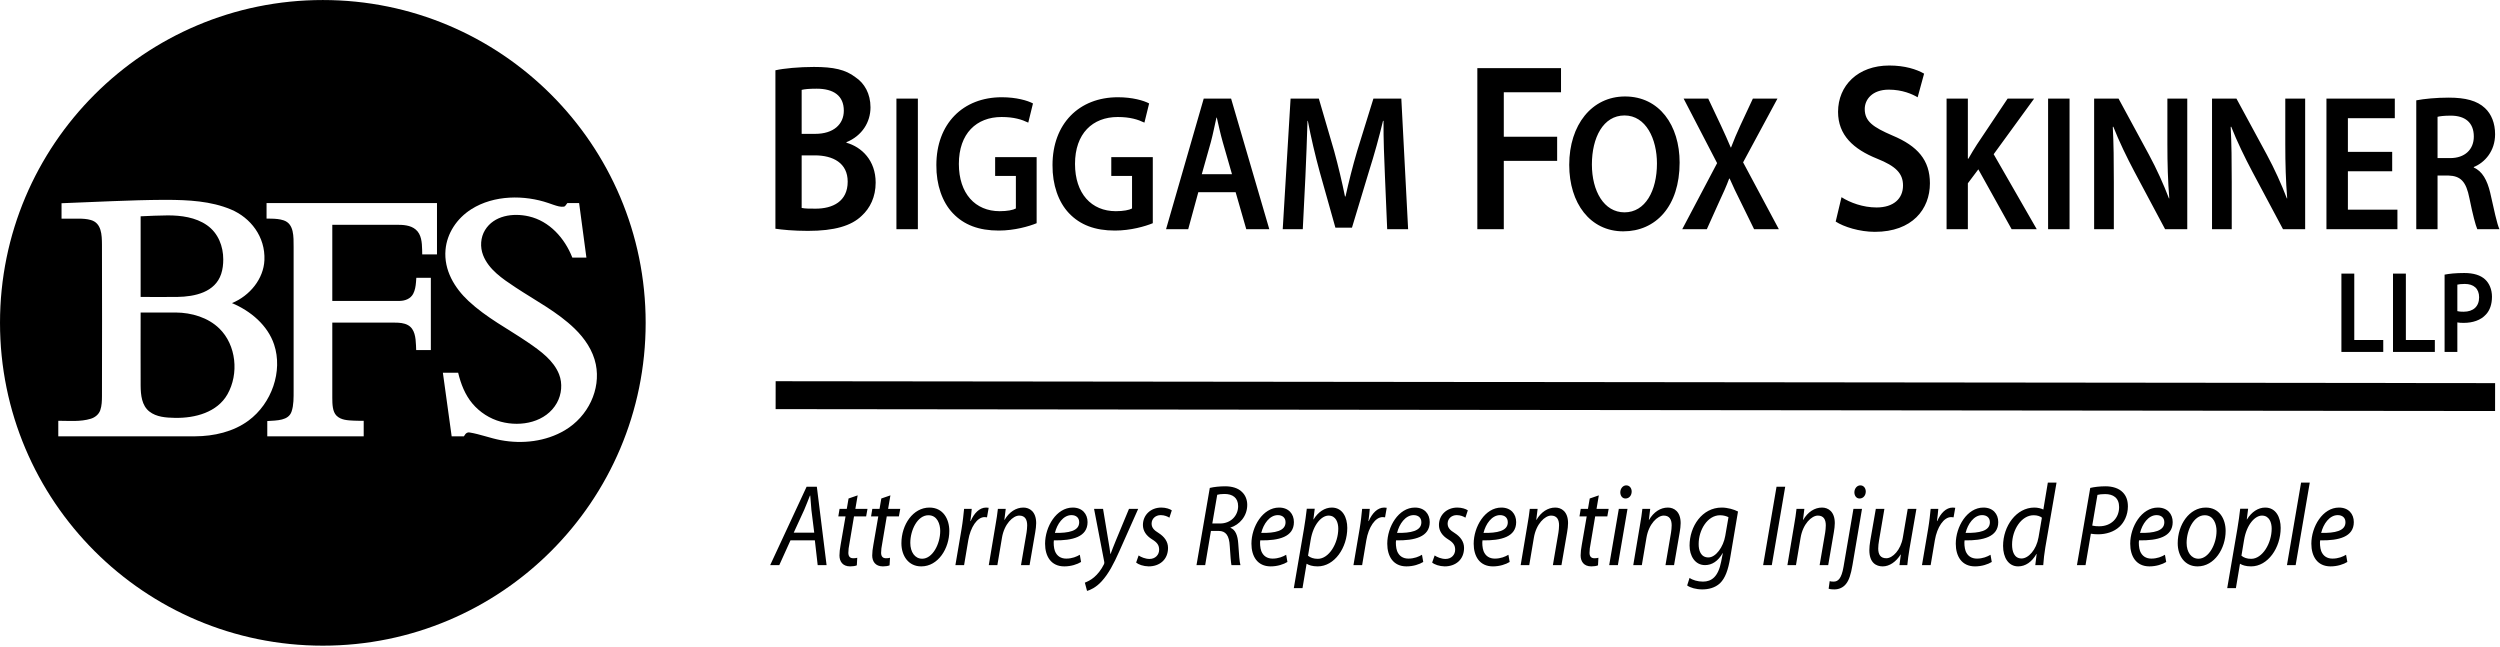 <?xml version="1.0" encoding="UTF-8" standalone="no"?>
<!DOCTYPE svg PUBLIC "-//W3C//DTD SVG 1.1//EN" "http://www.w3.org/Graphics/SVG/1.1/DTD/svg11.dtd">
<svg width="100%" height="100%" viewBox="0 0 2378 615" version="1.1" xmlns="http://www.w3.org/2000/svg" xmlns:xlink="http://www.w3.org/1999/xlink" xml:space="preserve" xmlns:serif="http://www.serif.com/" style="fill-rule:evenodd;clip-rule:evenodd;stroke-linejoin:round;stroke-miterlimit:2;">
    <g id="Layer-1" serif:id="Layer 1" transform="matrix(4.167,0,0,4.167,-63.987,-275.272)">
        <g transform="matrix(0.24,0,0,0.24,-8.4,-10.56)">
            <path d="M406.033,933.36C575.6,933.36 713.083,795.885 713.083,626.305C713.083,456.739 575.6,319.272 406.033,319.272C236.462,319.272 98.987,456.739 98.987,626.305C98.987,795.885 236.462,933.36 406.033,933.36ZM656.732,564.286L649.796,512.403L638.614,512.403L637.285,514.164C637.285,514.164 636.397,515.625 635.457,515.777C632.186,516.309 628.855,515.182 625.705,514.143C625.286,514.003 624.869,513.861 624.452,513.718C623.163,513.271 621.877,512.813 620.586,512.371C597.861,504.59 568.916,504.542 547.311,518.207C533.385,527.016 524.068,541.301 522.719,556.866C521.038,576.265 531.384,593.2 544.582,605.519C561.652,621.452 582.059,631.898 600.901,644.743C613.121,653.074 625.559,662.078 630.75,675.305C634.135,683.931 633.231,694.297 628.616,702.519C618.403,720.719 594.833,725.601 575.315,720.344C564.818,717.517 555.285,711.357 548.289,703.048C541.321,694.772 537.286,684.424 534.745,673.786L520.214,673.786L528.566,734.236L540.208,734.236L541.524,732.294C542.417,731.047 543.933,730.301 545.501,730.559C555.627,732.22 565.203,735.997 575.221,737.887C595.778,741.764 618.123,739.233 636.254,728.468C658.423,715.306 670.537,689.627 665.679,665.799C663.002,652.668 655.143,641.124 645.567,631.836C629.089,615.854 608.26,605.147 588.983,592.378C576.791,584.301 563.8,575.577 558.484,561.982C555.457,554.24 556.009,545.091 560.313,538.066C568.806,524.206 586.799,521.557 601.973,525.038C621.558,529.53 636.065,545.692 643.353,564.286L656.732,564.286ZM514.608,561.19L514.608,512.403L352.508,512.403L352.508,527.143L356.855,527.211C360.897,527.287 365.005,527.556 368.803,528.843C378.765,532.22 378.218,544.26 378.253,554.326C378.312,599.746 378.303,645.166 378.253,690.587C378.231,697.426 378.432,704.381 376.318,710.658C373.384,719.368 362.577,719.106 353.2,719.725L353.2,734.236L444.904,734.236L444.904,719.47L440.186,719.46C438.652,719.45 437.118,719.419 435.586,719.345C429.996,719.073 423.314,718.913 419.024,714.574C415.204,710.71 415.071,703.822 415.038,697.583C414.997,673.758 415.037,649.933 415.037,626.107L474.407,626.107C478.79,626.12 483.326,626.416 487.048,628.511C493.542,632.167 494.331,640.334 494.649,647.746L494.813,652.182L508.767,652.182L508.767,583.482L494.954,583.482L494.649,587.65C494.347,591.475 493.718,595.352 491.962,598.706C489.487,603.436 484.207,605.391 479.139,605.46C457.772,605.555 436.405,605.461 415.037,605.461L415.037,533.04L476.13,533.04C482.248,533.05 489.351,533.313 494.368,537.555C499.841,542.183 500.31,549.807 500.483,556.682L500.573,561.19L514.608,561.19ZM284.228,734.236L284.56,734.236C302.506,734.166 320.959,729.913 335.332,719.301C357.387,703.017 368.177,672.356 359.671,646.88C353.596,628.687 337.498,615.018 319.61,607.544C336.759,600.458 349.68,584.392 350.472,566.736C351.479,544.325 337.205,526.265 318.669,518.479C299.495,510.426 278.022,509.394 257.126,509.32C256.399,509.32 255.672,509.321 254.945,509.324C222.015,509.51 189.722,511.403 157.512,512.547L157.512,527.207L173.663,527.207L173.933,527.208C177.796,527.227 181.708,527.455 185.39,528.514C195.555,531.44 195.91,542.47 195.961,552.043C196.108,600.006 196.058,647.969 195.962,695.931C195.933,700.515 195.827,705.151 194.346,709.417C192.955,713.425 189.332,716.298 185.337,717.524C175.471,720.551 164.826,719.461 154.421,719.461L154.421,734.236L284.228,734.236ZM232.746,616.486C232.746,639.676 232.638,662.867 232.748,686.056C232.818,695.155 233.861,704.935 240.981,710.595C247.791,716.008 257.033,716.512 265.187,716.685C284.83,717.102 305.597,711.299 315.252,694.387C326.435,674.797 323.715,647.401 307.601,631.705C296.855,621.238 281.334,616.607 266.131,616.487C255.003,616.458 243.874,616.486 232.746,616.486ZM258.466,524.112C249.899,524.147 241.325,524.614 232.746,524.986L232.746,601.682C244.335,601.682 255.962,601.8 267.51,601.673C284.516,601.433 303.596,597.18 309.343,579.804C310.81,575.368 311.332,570.668 311.333,565.982C311.336,553.635 306.666,541.013 295.803,533.429C285.028,525.905 271.186,524.094 258.466,524.112Z"/>
        </g>
        <g transform="matrix(0.24,0,0,0.24,-8.4,-10.56)">
            <path d="M1148.12,803.225L1152.89,831.97C1153.99,838.162 1154.59,842.145 1155.09,846.125L1155.29,846.125C1156.58,842.695 1157.97,838.937 1160.46,832.966L1172.8,803.225L1181.55,803.225L1163.44,843.912C1158.27,855.52 1153.39,864.92 1146.83,872.104C1141.45,878.075 1135.58,880.616 1132.9,881.279L1130.81,873.433C1132.9,872.55 1136.38,871.108 1139.66,868.237C1142.94,865.47 1146.43,861.158 1149.02,855.854C1149.42,855.075 1149.42,854.412 1149.22,853.42L1139.57,803.225L1148.12,803.225ZM1705.97,868.9C1708.85,870.996 1713.73,872.433 1718.7,872.433C1726.86,872.433 1733.23,867.9 1736.02,853.421L1737.61,845.35L1737.41,845.35C1733.13,852.975 1727.26,856.738 1720.69,856.738C1710.95,856.738 1705.97,847.671 1705.97,838.163C1705.97,819.921 1717.9,802.008 1736.51,802.008C1742.08,802.008 1748.26,803.779 1752.04,805.767L1744.58,849.992C1742.68,861.379 1739.9,869.117 1734.92,873.983C1730.05,878.517 1723.58,879.846 1718.1,879.846C1712.24,879.846 1706.66,878.296 1703.68,876.083L1705.97,868.9ZM1869.98,803.223L1860.93,856.627C1859.44,865.473 1857.65,871.106 1854.76,874.648C1851.98,878.185 1847.9,879.844 1843.72,879.844C1841.63,879.844 1839.84,879.735 1838.25,879.181L1839.24,871.994C1840.13,872.323 1841.43,872.435 1843.02,872.435C1847.2,872.435 1850.48,869.56 1852.38,858.506L1861.83,803.223L1869.98,803.223ZM2225.6,878.626L2217.34,878.626L2226.99,822.243C2228.09,815.83 2229.08,808.53 2229.68,803.113L2237.24,803.113L2235.95,813.288L2236.15,813.288C2240.42,806.209 2246.79,802.009 2253.46,802.009C2263.81,802.009 2268.19,811.518 2268.19,821.355C2268.19,840.263 2256.05,857.951 2240.03,857.951C2234.95,857.951 2231.57,856.734 2229.68,855.518L2229.48,855.518L2225.6,878.626ZM1337.82,878.626L1329.56,878.626L1339.21,822.243C1340.31,815.83 1341.3,808.53 1341.9,803.113L1349.46,803.113L1348.17,813.288L1348.37,813.288C1352.64,806.209 1359.01,802.009 1365.68,802.009C1376.03,802.009 1380.41,811.518 1380.41,821.355C1380.41,840.263 1368.26,857.951 1352.25,857.951C1347.17,857.951 1343.79,856.734 1341.9,855.518L1341.7,855.518L1337.82,878.626ZM1913.08,856.737L1905.61,856.737L1906.91,846.679L1906.71,846.679C1902.33,853.641 1896.06,857.954 1889.69,857.954C1883.52,857.954 1876.96,854.637 1876.96,842.475C1876.96,839.933 1877.25,836.945 1877.85,833.408L1883.12,803.225L1891.28,803.225L1886.21,833.075C1885.71,836.062 1885.41,838.604 1885.41,840.929C1885.41,846.454 1887.41,850.212 1893.08,850.212C1899.14,850.212 1906.81,842.366 1908.8,830.645L1913.47,803.225L1921.73,803.225L1915.16,841.15C1914.17,847.116 1913.47,852.312 1913.08,856.737ZM975.238,857.953L975.138,857.953C963.1,857.953 956.334,848.003 956.334,835.953C956.334,818.261 967.375,802.007 983,802.007C996.034,802.007 1001.9,812.953 1001.9,824.232C1001.9,840.815 991.359,857.953 975.238,857.953ZM2189.17,857.953L2189.07,857.953C2177.03,857.953 2170.26,848.003 2170.26,835.953C2170.26,818.261 2181.31,802.007 2196.93,802.007C2209.96,802.007 2215.84,812.953 2215.84,824.232C2215.84,840.815 2205.29,857.953 2189.17,857.953ZM914.724,790.399L912.537,803.224L924.078,803.224L922.787,810.411L911.245,810.411L906.866,836.503C906.266,839.486 905.87,842.253 905.87,845.015C905.87,848.224 907.262,850.211 910.445,850.211C911.941,850.211 913.232,850.103 914.328,849.77L913.928,856.957C912.437,857.62 909.949,857.953 907.562,857.953C900.299,857.953 897.412,853.086 897.412,847.561C897.412,844.465 897.808,841.365 898.507,837.499L903.183,810.411L896.32,810.411L897.512,803.224L904.378,803.224L906.066,793.386L914.724,790.399ZM945.877,790.399L943.689,803.224L955.231,803.224L953.939,810.411L942.398,810.411L938.018,836.503C937.418,839.486 937.023,842.253 937.023,845.015C937.023,848.224 938.414,850.211 941.598,850.211C943.093,850.211 944.385,850.103 945.481,849.77L945.081,856.957C943.589,857.62 941.102,857.953 938.714,857.953C931.452,857.953 928.564,853.086 928.564,847.561C928.564,844.465 928.96,841.365 929.66,837.499L934.335,810.411L927.473,810.411L928.664,803.224L935.531,803.224L937.218,793.386L945.877,790.399ZM1619.67,790.399L1617.49,803.224L1629.02,803.224L1627.73,810.411L1616.19,810.411L1611.81,836.503C1611.21,839.486 1610.81,842.253 1610.81,845.015C1610.81,848.224 1612.21,850.211 1615.39,850.211C1616.88,850.211 1618.18,850.103 1619.27,849.77L1618.88,856.957C1617.38,857.62 1614.9,857.953 1612.51,857.953C1605.24,857.953 1602.36,853.086 1602.36,847.561C1602.36,844.465 1602.76,841.365 1603.45,837.499L1608.13,810.411L1601.26,810.411L1602.45,803.224L1609.33,803.224L1611.01,793.386L1619.67,790.399ZM1127.21,853.748C1123.63,855.961 1117.76,857.953 1111.29,857.953C1098.56,857.953 1092.98,848.223 1092.98,836.394C1092.98,820.253 1103.73,802.007 1119.26,802.007C1128.41,802.007 1133.38,808.09 1133.38,815.832C1133.38,829.869 1119.15,833.519 1101.34,833.19C1100.94,835.507 1101.24,840.486 1102.34,843.357C1104.23,848.223 1108.11,850.548 1113.08,850.548C1118.76,850.548 1123.03,848.665 1126.02,846.898L1127.21,853.748ZM2159.31,853.748C2155.73,855.961 2149.86,857.953 2143.39,857.953C2130.65,857.953 2125.08,848.223 2125.08,836.394C2125.08,820.253 2135.83,802.007 2151.35,802.007C2160.5,802.007 2165.48,808.09 2165.48,815.832C2165.48,829.869 2151.25,833.519 2133.44,833.19C2133.04,835.507 2133.34,840.486 2134.43,843.357C2136.32,848.223 2140.2,850.548 2145.18,850.548C2150.85,850.548 2155.13,848.665 2158.11,846.898L2159.31,853.748ZM1534.87,853.748C1531.29,855.961 1525.42,857.953 1518.95,857.953C1506.21,857.953 1500.64,848.223 1500.64,836.394C1500.64,820.253 1511.39,802.007 1526.91,802.007C1536.06,802.007 1541.04,808.09 1541.04,815.832C1541.04,829.869 1526.81,833.519 1509,833.19C1508.6,835.507 1508.9,840.486 1510,843.357C1511.88,848.223 1515.77,850.548 1520.74,850.548C1526.41,850.548 1530.69,848.665 1533.67,846.898L1534.87,853.748ZM1452.66,853.748C1449.08,855.961 1443.21,857.953 1436.74,857.953C1424.01,857.953 1418.44,848.223 1418.44,836.394C1418.44,820.253 1429.18,802.007 1444.71,802.007C1453.86,802.007 1458.83,808.09 1458.83,815.832C1458.83,829.869 1444.6,833.519 1426.79,833.19C1426.39,835.507 1426.69,840.486 1427.79,843.357C1429.68,848.223 1433.56,850.548 1438.53,850.548C1444.2,850.548 1448.49,848.665 1451.47,846.898L1452.66,853.748ZM2331.59,853.748C2328,855.961 2322.13,857.953 2315.66,857.953C2302.93,857.953 2297.36,848.223 2297.36,836.394C2297.36,820.253 2308.1,802.007 2323.63,802.007C2332.78,802.007 2337.75,808.09 2337.75,815.832C2337.75,829.869 2323.53,833.519 2305.72,833.19C2305.32,835.507 2305.62,840.486 2306.71,843.357C2308.6,848.223 2312.48,850.548 2317.45,850.548C2323.12,850.548 2327.41,848.665 2330.39,846.898L2331.59,853.748ZM1323.48,853.748C1319.9,855.961 1314.03,857.953 1307.56,857.953C1294.83,857.953 1289.25,848.223 1289.25,836.394C1289.25,820.253 1300,802.007 1315.52,802.007C1324.68,802.007 1329.65,808.09 1329.65,815.832C1329.65,829.869 1315.42,833.519 1297.61,833.19C1297.21,835.507 1297.51,840.486 1298.61,843.357C1300.5,848.223 1304.38,850.548 1309.35,850.548C1315.02,850.548 1319.3,848.665 1322.29,846.898L1323.48,853.748ZM1993.4,853.748C1989.81,855.961 1983.94,857.953 1977.47,857.953C1964.74,857.953 1959.17,848.223 1959.17,836.394C1959.17,820.253 1969.91,802.007 1985.44,802.007C1994.59,802.007 1999.56,808.09 1999.56,815.832C1999.56,829.869 1985.33,833.519 1967.53,833.19C1967.12,835.507 1967.42,840.486 1968.52,843.357C1970.41,848.223 1974.29,850.548 1979.26,850.548C1984.93,850.548 1989.22,848.665 1992.2,846.898L1993.4,853.748ZM1463.52,847.56C1465.71,849.106 1469.89,850.877 1473.87,850.877C1479.44,850.877 1483.02,846.898 1483.02,842.144C1483.02,837.94 1481.33,835.29 1476.26,832.194C1470.69,828.765 1467.6,824.123 1467.6,818.594C1467.6,809.194 1474.87,802.006 1485.11,802.006C1489.39,802.006 1493.27,803.335 1495.06,804.66L1492.77,811.627C1491.08,810.519 1488.1,809.194 1484.52,809.194C1479.44,809.194 1475.86,812.735 1475.86,817.265C1475.86,821.135 1478.15,823.569 1482.53,826.223C1487.9,829.648 1491.48,834.29 1491.48,840.373C1491.48,851.648 1483.32,857.952 1473.07,857.952C1467.9,857.844 1463.32,856.181 1461.13,854.302L1463.52,847.56ZM1181.96,847.56C1184.15,849.106 1188.33,850.877 1192.31,850.877C1197.88,850.877 1201.47,846.898 1201.47,842.144C1201.47,837.94 1199.77,835.29 1194.7,832.194C1189.13,828.765 1186.04,824.123 1186.04,818.594C1186.04,809.194 1193.31,802.006 1203.56,802.006C1207.84,802.006 1211.71,803.335 1213.51,804.66L1211.22,811.627C1209.53,810.519 1206.54,809.194 1202.96,809.194C1197.88,809.194 1194.3,812.735 1194.3,817.265C1194.3,821.135 1196.59,823.569 1200.97,826.223C1206.34,829.648 1209.92,834.29 1209.92,840.373C1209.92,851.648 1201.77,857.952 1191.52,857.952C1186.34,857.844 1181.77,856.181 1179.58,854.302L1181.96,847.56ZM2042.36,856.735L2034.8,856.735L2036.09,846.123L2035.89,846.123C2031.51,853.748 2025.44,857.952 2018.48,857.952C2009.23,857.952 2004.15,849.44 2004.15,838.494C2004.15,819.477 2016.88,802.006 2033.9,802.006C2036.99,802.006 2040.37,802.781 2042.46,803.89L2046.73,778.235L2055,778.235L2044.35,839.823C2043.45,845.352 2042.66,851.539 2042.36,856.735ZM1784.19,856.737L1775.94,856.737L1788.68,782.216L1796.93,782.216L1784.19,856.737ZM1394.54,856.736L1386.29,856.736L1392.16,822.244C1393.35,815.278 1394.05,808.203 1394.54,803.223L1401.81,803.223C1401.51,806.986 1401.12,810.636 1400.52,814.832L1400.82,814.832C1404,807.536 1409.07,802.007 1415.54,802.007C1416.34,802.007 1417.24,802.119 1417.93,802.232L1416.34,811.298C1415.74,811.182 1414.94,811.073 1414.05,811.073C1406.99,811.073 1400.62,820.694 1398.53,833.073L1394.54,856.736ZM1553.49,856.736L1545.33,856.736L1551.69,818.811C1552.79,812.844 1553.49,807.648 1553.99,803.223L1561.45,803.223L1560.16,813.728L1560.35,813.728C1564.73,806.211 1571.2,802.007 1578.26,802.007C1583.93,802.007 1590.4,805.657 1590.4,816.823C1590.4,819.257 1590.01,822.682 1589.51,825.448L1584.13,856.736L1575.97,856.736L1581.25,825.778C1581.54,823.79 1581.84,821.244 1581.84,818.923C1581.84,813.615 1579.96,809.636 1574.28,809.636C1568.41,809.636 1560.05,817.486 1557.87,830.757L1553.49,856.736ZM1935.28,856.736L1927.02,856.736L1932.89,822.244C1934.08,815.278 1934.78,808.203 1935.28,803.223L1942.54,803.223C1942.24,806.986 1941.85,810.636 1941.25,814.832L1941.55,814.832C1944.73,807.536 1949.8,802.007 1956.28,802.007C1957.07,802.007 1957.97,802.119 1958.66,802.232L1957.07,811.298C1956.47,811.182 1955.67,811.073 1954.78,811.073C1947.72,811.073 1941.35,820.694 1939.26,833.073L1935.28,856.736ZM1807.18,856.736L1799.03,856.736L1805.39,818.811C1806.49,812.844 1807.18,807.648 1807.68,803.223L1815.15,803.223L1813.86,813.728L1814.05,813.728C1818.43,806.211 1824.9,802.007 1831.96,802.007C1837.63,802.007 1844.1,805.657 1844.1,816.823C1844.1,819.257 1843.7,822.682 1843.2,825.448L1837.83,856.736L1829.67,856.736L1834.95,825.778C1835.24,823.79 1835.54,821.244 1835.54,818.923C1835.54,813.615 1833.65,809.636 1827.98,809.636C1822.11,809.636 1813.75,817.486 1811.56,830.757L1807.18,856.736ZM1015.95,856.736L1007.69,856.736L1013.56,822.244C1014.75,815.278 1015.45,808.203 1015.95,803.223L1023.21,803.223C1022.91,806.986 1022.51,810.636 1021.92,814.832L1022.22,814.832C1025.4,807.536 1030.48,802.007 1036.94,802.007C1037.74,802.007 1038.63,802.119 1039.33,802.232L1037.74,811.298C1037.14,811.182 1036.34,811.073 1035.45,811.073C1028.38,811.073 1022.02,820.694 1019.93,833.073L1015.95,856.736ZM1245.26,856.736L1237,856.736L1249.64,783.323C1253.72,782.332 1259.29,781.778 1264.26,781.778C1270.93,781.778 1276.7,783.544 1280.29,787.194C1283.37,790.069 1285.26,794.378 1285.26,799.465C1285.26,810.298 1277.8,818.373 1269.34,821.028L1269.24,821.244C1274.01,823.015 1276.21,828.54 1276.7,836.169C1277.4,846.565 1277.9,853.748 1278.79,856.736L1270.24,856.736C1269.84,855.19 1269.14,847.34 1268.64,838.715C1268.15,828.432 1264.76,824.232 1258.1,824.232L1250.73,824.232L1245.26,856.736ZM2282.43,856.736L2274.17,856.736L2287.6,778.236L2295.86,778.236L2282.43,856.736ZM1660.58,856.736L1652.42,856.736L1658.79,818.811C1659.88,812.844 1660.58,807.648 1661.08,803.223L1668.54,803.223L1667.25,813.728L1667.44,813.728C1671.82,806.211 1678.29,802.007 1685.35,802.007C1691.03,802.007 1697.49,805.657 1697.49,816.823C1697.49,819.257 1697.1,822.682 1696.6,825.448L1691.22,856.736L1683.07,856.736L1688.34,825.778C1688.64,823.79 1688.94,821.244 1688.94,818.923C1688.94,813.615 1687.05,809.636 1681.37,809.636C1675.5,809.636 1667.14,817.486 1664.96,830.757L1660.58,856.736ZM1047.6,856.736L1039.44,856.736L1045.8,818.811C1046.9,812.844 1047.6,807.648 1048.1,803.223L1055.56,803.223L1054.26,813.728L1054.46,813.728C1058.84,806.211 1065.31,802.007 1072.37,802.007C1078.05,802.007 1084.51,805.657 1084.51,816.823C1084.51,819.257 1084.11,822.682 1083.62,825.448L1078.24,856.736L1070.08,856.736L1075.36,825.778C1075.65,823.79 1075.95,821.244 1075.95,818.923C1075.95,813.615 1074.07,809.636 1068.39,809.636C1062.53,809.636 1054.16,817.486 1051.97,830.757L1047.6,856.736ZM1637.79,856.735L1629.53,856.735L1638.68,803.223L1646.94,803.223L1637.79,856.735ZM885.157,856.735L876.699,856.735L874.011,833.189L850.828,833.189L840.182,856.735L831.524,856.735L866.153,782.218L875.903,782.218L885.157,856.735ZM2082.58,856.734L2074.42,856.734L2087.06,783.322C2090.84,782.438 2096.11,781.776 2101.59,781.776C2108.05,781.776 2114.22,783.542 2118.01,787.526C2121.18,790.734 2122.88,795.042 2122.88,800.901C2122.88,809.192 2119.2,816.272 2114.82,820.255C2109.64,825.117 2102.08,827.438 2094.52,827.438C2091.93,827.438 2089.74,827.217 2087.65,826.884L2082.58,856.734ZM1343.09,847.78C1345.28,849.659 1348.37,850.768 1352.35,850.768C1362.99,850.768 1371.85,836.059 1371.85,822.018C1371.85,816.384 1369.66,809.638 1362.6,809.638C1356.13,809.638 1348.06,817.822 1345.58,832.855L1343.09,847.78ZM2230.87,847.78C2233.06,849.659 2236.15,850.768 2240.13,850.768C2250.77,850.768 2259.63,836.059 2259.63,822.018C2259.63,816.384 2257.44,809.638 2250.38,809.638C2243.91,809.638 2235.85,817.822 2233.36,832.855L2230.87,847.78ZM2190.07,850.657C2199.82,850.657 2207.18,836.724 2207.18,824.232C2207.18,818.04 2204.59,809.307 2195.93,809.307C2185.59,809.307 2178.72,823.345 2178.72,835.62C2178.72,844.353 2183.1,850.657 2189.97,850.657L2190.07,850.657ZM976.134,850.657C985.884,850.657 993.246,836.724 993.246,824.232C993.246,818.04 990.659,809.307 982.005,809.307C971.655,809.307 964.792,823.345 964.792,835.62C964.792,844.353 969.171,850.657 976.034,850.657L976.134,850.657ZM2041.07,811.627C2039.47,810.302 2036.69,809.306 2033.21,809.306C2021.66,809.306 2012.71,823.015 2012.71,837.277C2012.71,843.69 2014.7,850.431 2021.76,850.431C2028.13,850.431 2035.79,842.365 2037.88,830.31L2041.07,811.627ZM1742.98,811.183C1741.39,810.3 1738.4,809.308 1735.02,809.308C1722.98,809.308 1714.62,823.346 1714.62,836.617C1714.53,842.583 1716.51,849.442 1723.88,849.442C1730.94,849.442 1738.1,839.488 1739.9,828.983L1742.98,811.183ZM1533.08,815.94C1533.08,811.628 1530.09,809.194 1525.71,809.194C1517.86,809.194 1511.98,817.711 1510,826.111C1522.92,826.332 1533.08,824.344 1533.08,816.048L1533.08,815.94ZM1450.87,815.94C1450.87,811.628 1447.89,809.194 1443.51,809.194C1435.65,809.194 1429.78,817.711 1427.79,826.111C1440.72,826.332 1450.87,824.344 1450.87,816.048L1450.87,815.94ZM1321.69,815.94C1321.69,811.628 1318.71,809.194 1314.33,809.194C1306.47,809.194 1300.6,817.711 1298.61,826.111C1311.54,826.332 1321.69,824.344 1321.69,816.048L1321.69,815.94ZM1991.6,815.94C1991.6,811.628 1988.62,809.194 1984.24,809.194C1976.38,809.194 1970.51,817.711 1968.52,826.111C1981.45,826.332 1991.6,824.344 1991.6,816.048L1991.6,815.94ZM2157.52,815.94C2157.52,811.628 2154.53,809.194 2150.15,809.194C2142.29,809.194 2136.42,817.711 2134.43,826.111C2147.36,826.332 2157.52,824.344 2157.52,816.048L2157.52,815.94ZM1125.42,815.94C1125.42,811.628 1122.44,809.194 1118.06,809.194C1110.2,809.194 1104.33,817.711 1102.34,826.111C1115.27,826.332 1125.42,824.344 1125.42,816.048L1125.42,815.94ZM2329.8,815.94C2329.8,811.628 2326.81,809.194 2322.43,809.194C2314.57,809.194 2308.7,817.711 2306.71,826.111C2319.64,826.332 2329.8,824.344 2329.8,816.048L2329.8,815.94ZM873.415,825.889L870.728,804.33C870.432,800.46 869.932,794.93 869.636,790.618L869.336,790.618C867.545,795.043 865.853,799.689 863.865,804.222L853.911,825.889L873.415,825.889ZM2088.95,819.147C2091.34,819.701 2093.23,819.809 2095.62,819.809C2106.95,819.809 2114.52,812.072 2114.52,801.563C2114.52,792.722 2108.85,789.184 2101.19,789.184C2097.9,789.184 2095.42,789.517 2093.92,789.955L2088.95,819.147ZM1252.03,817.157L1259.39,817.157C1269.84,817.157 1276.6,809.528 1276.6,800.682C1276.6,792.611 1271.23,789.073 1263.67,789.073C1260.38,789.073 1258.29,789.407 1256.71,789.844L1252.03,817.157ZM1867.7,793.385L1867.6,793.385C1864.71,793.385 1862.72,790.844 1862.72,787.41C1862.82,783.765 1865.31,780.89 1868.39,780.89C1871.48,780.89 1873.57,783.431 1873.57,786.865C1873.47,790.731 1870.98,793.385 1867.7,793.385ZM1645.05,793.385L1644.95,793.385C1642.07,793.385 1640.08,790.844 1640.08,787.41C1640.18,783.765 1642.66,780.89 1645.75,780.89C1648.84,780.89 1650.92,783.431 1650.92,786.865C1650.82,790.731 1648.34,793.385 1645.05,793.385ZM2365.75,653.99L2325.95,653.99L2325.95,579.47L2338.19,579.47L2338.19,642.603L2365.75,642.603L2365.75,653.99ZM2414.82,653.99L2375.02,653.99L2375.02,579.47L2387.26,579.47L2387.26,642.603L2414.82,642.603L2414.82,653.99ZM2436.22,653.99L2424.09,653.99L2424.09,580.465C2428.47,579.581 2434.54,578.919 2442.79,578.919C2451.75,578.919 2458.32,581.019 2462.6,584.998C2466.58,588.648 2469.16,594.506 2469.16,601.473C2469.16,608.548 2467.17,614.406 2463.39,618.39C2458.52,623.806 2450.85,626.348 2442.2,626.348C2439.91,626.348 2437.82,626.24 2436.22,625.906L2436.22,653.99ZM2436.22,615.181C2437.72,615.623 2439.71,615.735 2442.2,615.735C2451.35,615.735 2456.93,610.76 2456.93,602.023C2456.93,593.735 2451.75,589.31 2443.29,589.31C2439.91,589.31 2437.52,589.644 2436.22,589.973L2436.22,615.181ZM1850.48,506.799C1858.66,512.024 1870.93,516.574 1883.83,516.574C1899.99,516.574 1908.99,508.162 1908.99,495.662C1908.99,484.07 1902.03,477.249 1884.44,470.203C1861.73,461.112 1847.2,447.703 1847.2,425.653C1847.2,400.653 1866.02,381.562 1895.89,381.562C1910.83,381.562 1921.88,385.195 1929.04,389.287L1922.9,411.791C1917.99,408.837 1908.38,404.516 1895.49,404.516C1879.53,404.516 1872.58,414.062 1872.58,422.928C1872.58,434.749 1880.55,440.203 1898.97,448.157C1922.9,458.157 1934.57,471.566 1934.57,493.616C1934.57,518.166 1917.79,539.757 1882.19,539.757C1867.66,539.757 1852.52,534.983 1844.95,529.983L1850.48,506.799ZM1696.51,473.854C1696.51,515.508 1673.78,539.283 1642.93,539.283C1611.41,539.283 1591.51,512.558 1591.51,476.062C1591.51,437.912 1613.07,411 1644.59,411C1677.26,411 1696.51,438.462 1696.51,473.854ZM836.496,386.106C844.475,384.289 859.005,382.923 873.121,382.923C891.738,382.923 903.196,385.427 912.605,392.698C921.2,398.381 926.93,408.381 926.93,421.335C926.93,435.431 918.95,448.385 904.013,454.523L904.013,454.977C918.542,459.068 931.838,471.798 931.838,492.935C931.838,506.573 926.517,517.256 918.542,524.527C908.717,534.073 892.555,538.848 867.392,538.848C853.48,538.848 842.838,537.71 836.496,536.802L836.496,386.106ZM1084.95,531.543C1077.82,534.493 1063.89,538.547 1048.96,538.547C1030.05,538.547 1015.78,533.201 1005.17,521.96C995.214,511.451 989.41,495.047 989.576,476.247C989.576,436.989 1014.79,411.739 1051.78,411.739C1065.55,411.739 1076.33,414.872 1081.47,417.639L1076.99,435.885C1070.86,432.935 1063.39,430.539 1051.61,430.539C1027.73,430.539 1010.98,446.205 1010.98,475.143C1010.98,503.343 1026.57,520.114 1049.79,520.114C1057.09,520.114 1062.56,519.01 1065.21,517.535L1065.21,486.572L1045.48,486.572L1045.48,468.693L1084.95,468.693L1084.95,531.543ZM1195.43,531.543C1188.3,534.493 1174.36,538.547 1159.43,538.547C1140.53,538.547 1126.26,533.201 1115.64,521.96C1105.69,511.451 1099.88,495.047 1100.05,476.247C1100.05,436.989 1125.26,411.739 1162.26,411.739C1176.02,411.739 1186.81,414.872 1191.95,417.639L1187.47,435.885C1181.33,432.935 1173.87,430.539 1162.09,430.539C1138.2,430.539 1121.45,446.205 1121.45,475.143C1121.45,503.343 1137.04,520.114 1160.26,520.114C1167.56,520.114 1173.04,519.01 1175.69,517.535L1175.69,486.572L1155.95,486.572L1155.95,468.693L1195.43,468.693L1195.43,531.543ZM1338.09,537.258L1319.01,537.258L1326.48,413.028L1353.35,413.028L1367.95,462.978C1371.93,477.541 1375.41,492.283 1378.23,506.108L1378.73,506.108C1381.71,492.649 1385.53,477.353 1389.84,462.791L1405.27,413.028L1431.81,413.028L1438.28,537.258L1418.37,537.258L1416.22,486.57C1415.55,470.533 1414.73,451.183 1414.89,434.224L1414.39,434.224C1410.74,449.52 1406.1,466.295 1401.12,481.962L1384.87,535.783L1369.11,535.783L1354.18,482.699C1349.86,466.849 1345.88,449.891 1342.9,434.224L1342.57,434.224C1342.07,450.628 1341.4,470.349 1340.58,487.308L1338.09,537.258ZM2379.23,537.257L2311.72,537.257L2311.72,413.028L2376.74,413.028L2376.74,431.645L2332.12,431.645L2332.12,463.716L2374.25,463.716L2374.25,482.145L2332.12,482.145L2332.12,518.641L2379.23,518.641L2379.23,537.257ZM1529.28,537.257L1504.11,537.257L1504.11,384.061L1583.7,384.061L1583.7,407.015L1529.28,407.015L1529.28,449.295L1580.02,449.295L1580.02,472.249L1529.28,472.249L1529.28,537.257ZM1306.24,537.256L1284.34,537.256L1274.22,502.052L1238.72,502.052L1229.11,537.256L1208.04,537.256L1243.87,413.031L1269.91,413.031L1306.24,537.256ZM1722.39,537.255L1699,537.255L1732.17,474.405L1700.32,413.03L1723.71,413.03L1735.82,438.647C1739.47,446.389 1742.12,452.472 1745.11,459.476L1745.44,459.476C1748.43,451.735 1750.75,446.205 1754.23,438.647L1766.18,413.03L1789.57,413.03L1756.89,473.668L1790.89,537.255L1767.34,537.255L1755.23,512.555C1750.42,502.972 1747.27,496.339 1744.12,489.151L1743.62,489.151C1740.97,496.339 1737.98,502.972 1733.5,512.555L1722.39,537.255ZM2221.64,537.255L2202.89,537.255L2202.89,413.03L2226.12,413.03L2254.98,466.293C2262.45,480.118 2268.92,494.493 2274.06,507.951L2274.39,507.951C2273.06,491.36 2272.57,475.326 2272.57,456.343L2272.57,413.03L2291.47,413.03L2291.47,537.255L2270.41,537.255L2241.21,482.514C2234.08,469.06 2226.62,453.76 2221.14,439.755L2220.64,439.939C2221.47,455.972 2221.64,472.376 2221.64,492.835L2221.64,537.255ZM2109.5,537.255L2090.76,537.255L2090.76,413.03L2113.98,413.03L2142.85,466.293C2150.31,480.118 2156.78,494.493 2161.92,507.951L2162.25,507.951C2160.92,491.36 2160.43,475.326 2160.43,456.343L2160.43,413.03L2179.34,413.03L2179.34,537.255L2158.27,537.255L2129.07,482.514C2121.94,469.06 2114.48,453.76 2109.01,439.755L2108.51,439.939C2109.34,455.972 2109.5,472.376 2109.5,492.835L2109.5,537.255ZM2067.38,537.254L2046.97,537.254L2046.97,413.029L2067.38,413.029L2067.38,537.254ZM971.992,537.254L951.592,537.254L951.592,413.029L971.992,413.029L971.992,537.254ZM2417.39,537.254L2397.15,537.254L2397.15,414.687C2404.78,413.212 2416.22,412.108 2428,412.108C2444.09,412.108 2455.04,415.054 2462.5,422.058C2468.64,427.771 2472.12,436.437 2472.12,446.942C2472.12,462.979 2462.34,473.854 2451.89,478.092L2451.89,478.642C2459.85,481.962 2464.66,490.625 2467.48,502.604C2470.96,518.087 2473.95,532.462 2476.27,537.254L2455.2,537.254C2453.55,533.571 2450.89,523.433 2447.74,507.95C2444.59,491.729 2439.28,486.571 2427.67,486.2L2417.39,486.2L2417.39,537.254ZM1970.66,537.254L1950.42,537.254L1950.42,413.029L1970.66,413.029L1970.66,470.166L1971.16,470.166C1973.81,465.375 1976.63,460.95 1979.29,456.712L2008.48,413.029L2033.7,413.029L1995.21,465.925L2036.18,537.254L2012.3,537.254L1980.62,480.304L1970.66,493.575L1970.66,537.254ZM1613.07,475.695C1613.07,500.945 1624.52,521.22 1644.09,521.22C1663.83,521.22 1674.95,500.762 1674.95,474.775C1674.95,451.366 1664.49,429.062 1644.09,429.062C1623.86,429.062 1613.07,450.075 1613.07,475.695ZM861.459,517.027C864.734,517.71 869.025,517.71 874.755,517.71C890.921,517.71 905.242,510.889 905.242,492.027C905.242,474.298 891.33,467.023 873.938,467.023L861.459,467.023L861.459,517.027ZM1270.74,484.91L1261.95,454.314C1259.79,446.756 1257.97,438.281 1256.31,431.089L1255.98,431.089C1254.32,438.281 1252.66,446.943 1250.67,454.314L1242.04,484.91L1270.74,484.91ZM2417.39,469.612L2429.49,469.612C2443.26,469.612 2451.89,461.504 2451.89,449.154C2451.89,435.512 2443.26,429.246 2429.99,429.246C2423.52,429.246 2419.38,429.8 2417.39,430.354L2417.39,469.612ZM861.459,446.564L874.346,446.564C891.738,446.564 901.559,437.473 901.559,424.518C901.559,410.198 891.738,403.606 875.78,403.606C868.413,403.606 864.117,404.064 861.459,404.743L861.459,446.564Z"/>
        </g>
        <g transform="matrix(0.24,0,0,0.24,-8.4,-10.56)">
            <path d="M2472.14,683.644L2472.11,710.186L836.692,708.373L836.722,681.832C1381.86,682.436 1927,683.04 2472.14,683.644Z"/>
        </g>
    </g>
</svg>
